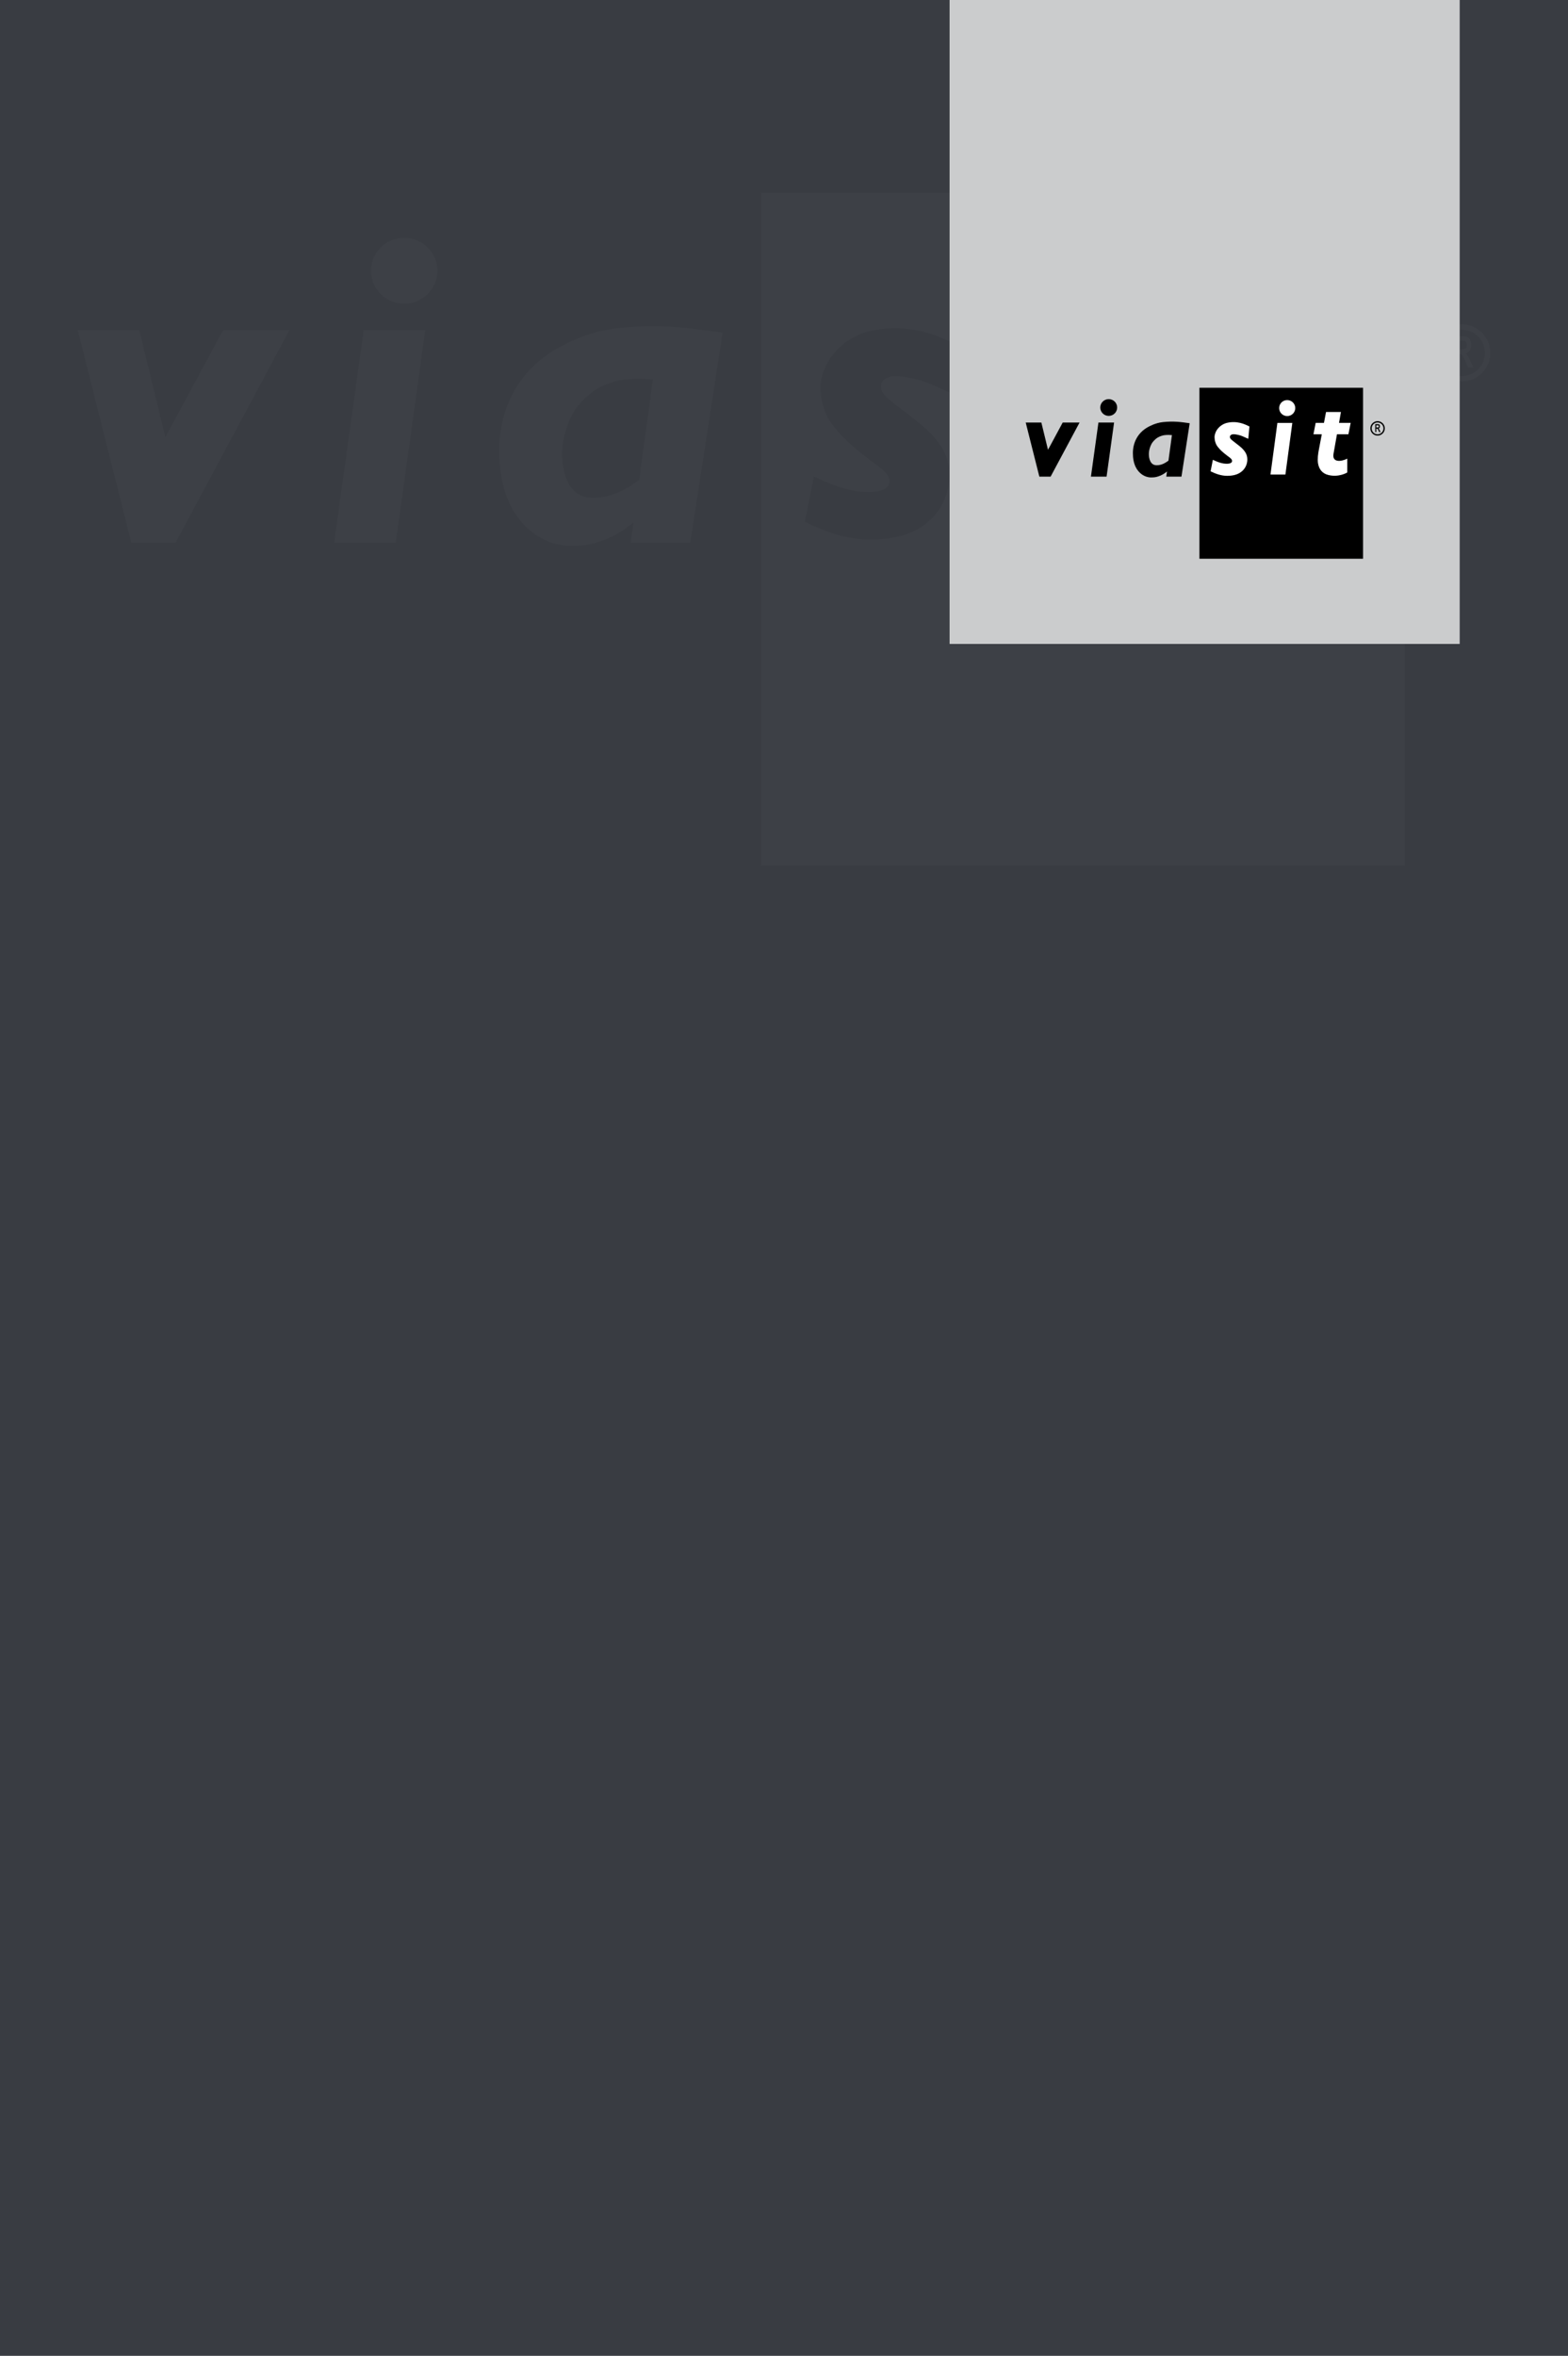 <?xml version="1.0" encoding="UTF-8"?>
<svg id="Laag_1" xmlns="http://www.w3.org/2000/svg" version="1.1" viewBox="0 0 999 1500">
  <!-- Generator: Adobe Illustrator 29.2.0, SVG Export Plug-In . SVG Version: 2.1.0 Build 108)  -->
  <defs>
    <style>
      .st0 {
        fill: #3d4046;
      }

      .st1 {
        fill: #fff;
      }

      .st2 {
        fill: #cbcccd;
      }

      .st3 {
        fill: #393c42;
      }

      .st4 {
        fill: none;
        stroke: #cbcccd;
        stroke-miterlimit: 10;
        stroke-width: 4.91px;
      }
    </style>
  </defs>
  <rect class="st3" width="999" height="1500"/>
  <g>
    <g>
      <polygon class="st0" points="231.72 210.05 270.95 210.05 252.15 345.55 212.92 345.55 231.72 210.05"/>
      <ellipse class="st0" cx="257.5" cy="172.41" rx="21.14" ry="20.99"/>
    </g>
    <polygon class="st0" points="142.22 210.05 105.35 278.33 88.72 210.05 49.5 210.05 83.69 345.55 111.87 345.55 184.45 210.05 142.22 210.05"/>
    <path class="st0" d="M393.25,208.97c-19.06,2-34.96,11.01-38.44,13-24.51,14.02-36.54,38.04-36.74,64.01-.1,13.07,2.04,25,6.68,34.8,7.73,16.33,22.77,26.75,38.84,26.75,8.03,0,11.55-.57,17.85-2.51,8.96-2.76,16.24-7.46,22.09-12.35l-1.75,12.87h38.03l20.6-133.7c-22.42-3.25-40.21-5.71-67.16-2.87ZM394.47,313.31c-7.05,3.21-15.14,4.55-21.32,3.19-13.81-3.04-16.11-22.32-14.66-33.41.73-5.55,2.73-13.07,6.5-19.93,2.04-3.71,7.55-10.62,14.77-15.2,6.11-3.88,13.96-5.76,16.72-6.16,7.7-1.12,15.24-.59,19.46-.27l-8.72,64.06c-2.88,2.16-7.53,5.35-12.76,7.74Z"/>
    <path class="st0" d="M484.88,122.92v428.27h410.08V122.92h-410.08ZM607.31,250.86s-6.93-2.97-14.86-6.54c-4.7-2.11-15.67-5.14-22.99-4.79-5.04.24-7.71,3.03-7.98,4.99-.66,4.82,1.25,6.67,6.34,10.9,5.08,4.23,18.06,13.65,22.93,18.36,8.52,8.25,14.18,16.64,14.18,28.99,0,5.94-1.57,12.44-4.29,17.77-3.29,6.45-8.26,11.46-14.13,15.25-10.72,6.92-24.47,7.79-32.09,7.79-15.25,0-28.89-5.17-41.6-11.29.4-2.38,2.44-12.48,5.75-28.92,7.95,3.89,17.63,7.86,26.2,9.25,5.81.94,19.5,1.98,21.64-4.49,1.15-3.82-1.19-6.64-4.85-9.72-1.52-1.4-12.71-8.96-21.68-17.41-6.26-5.89-11.12-12.54-12.17-14.54-5.27-10.05-4.91-18.47-4.91-21.14,0-2.04.98-9.57,6.13-17.17,4.86-7.18,13.57-14.41,24.39-17.12,11.45-2.86,23.1-2.56,33.29-.21,9.64,2.22,17.97,6.32,23.62,9.14l-2.91,30.9ZM700.33,340.36h-37.44l17.35-129.34h37.44l-17.35,129.34ZM704.84,193.89c-11.15,0-20.18-8.97-20.18-20.04s9.04-20.04,20.18-20.04,20.18,8.97,20.18,20.04-9.04,20.04-20.18,20.04ZM858.24,239.37h-28.6l-8.68,49.04c-4.06,22.96,20.45,19.5,34.45,12.11v34.6s-20.41,12.94-47.46,6.34c-15.49-3.78-23.58-15-25.89-29.46-1.72-10.79.31-24.19,2.03-33.34l7.48-39.29h-20.89l5.55-28.53h20.77l5.18-27.21h37.33l-4.82,27.21h29.23l-5.68,28.53Z"/>
    <g>
      <path class="st0" d="M938.66,233.94h-3.22l-1.93-4.2c-.52-1.12-.96-2-1.29-2.59-.4-.7-.67-1.02-.83-1.16-.23-.2-.46-.34-.68-.42-.1-.03-.34-.07-.87-.07h-1.68v8.44h-2.67v-19.86h6.51c1.31,0,2.28.18,2.99.56.72.39,1.3,1.06,1.71,2.01.4.92.61,1.94.61,3.04,0,1.43-.34,2.66-1.02,3.65-.54.8-1.32,1.37-2.32,1.71.19.16.34.33.48.49.55.7,1.07,1.58,1.56,2.61l2.66,5.78ZM928.15,222.47h3.48c.76,0,1.35-.1,1.75-.31.38-.2.67-.5.87-.94.22-.46.33-.98.33-1.53,0-.81-.2-1.44-.61-1.95-.39-.48-1.01-.71-1.9-.71h-3.92v5.44Z"/>
      <path class="st0" d="M931.35,242.84c-10.01,0-18.15-8.14-18.15-18.15s8.14-18.15,18.15-18.15,18.15,8.14,18.15,18.15-8.14,18.15-18.15,18.15ZM931.35,209.94c-8.13,0-14.75,6.62-14.75,14.75s6.62,14.75,14.75,14.75,14.75-6.62,14.75-14.75-6.62-14.75-14.75-14.75Z"/>
    </g>
  </g>
  <path class="st4" d="M925,430"/>
  <polyline class="st2" points="930 0 930 410 605 410 605 0"/>
  <g>
    <rect x="764.18" y="246.89" width="104.25" height="108.87"/>
    <g>
      <polygon points="699.83 269.03 709.8 269.03 705.02 303.48 695.05 303.48 699.83 269.03"/>
      <ellipse cx="706.38" cy="259.47" rx="5.38" ry="5.34"/>
    </g>
    <g>
      <polygon class="st1" points="813.85 269.28 823.36 269.28 818.95 302.16 809.44 302.16 813.85 269.28"/>
      <ellipse class="st1" cx="820.1" cy="259.83" rx="5.13" ry="5.09"/>
    </g>
    <polygon points="677.07 269.03 667.7 286.39 663.47 269.03 653.5 269.03 662.19 303.48 669.36 303.48 687.81 269.03 677.07 269.03"/>
    <path d="M740.89,268.76c-4.84.51-8.89,2.8-9.77,3.31-6.23,3.56-9.29,9.67-9.34,16.27-.03,3.32.52,6.36,1.7,8.85,1.96,4.15,5.79,6.8,9.87,6.8,2.04,0,2.94-.14,4.54-.64,2.28-.7,4.13-1.9,5.62-3.14l-.45,3.27h9.67l5.24-33.99c-5.7-.83-10.22-1.45-17.07-.73ZM741.2,295.29c-1.79.82-3.85,1.16-5.42.81-3.51-.77-4.1-5.67-3.73-8.49.18-1.41.7-3.32,1.65-5.07.52-.94,1.92-2.7,3.76-3.87,1.55-.99,3.55-1.46,4.25-1.57,1.96-.29,3.87-.15,4.95-.07l-2.22,16.28c-.73.55-1.91,1.36-3.24,1.97Z"/>
    <path class="st1" d="M851.83,276.49h7.27l1.44-7.25h-7.43l1.22-6.92h-9.49l-1.32,6.92h-5.28l-1.41,7.25h5.31l-1.9,9.99c-.44,2.33-.95,5.73-.52,8.47.59,3.68,2.64,6.53,6.58,7.49,6.88,1.68,12.06-1.61,12.06-1.61v-8.8c-3.56,1.88-9.79,2.76-8.76-3.08l2.21-12.47Z"/>
    <path class="st1" d="M796.04,271.55c-1.44-.72-3.56-1.76-6-2.32-2.59-.6-5.55-.67-8.46.05-2.75.69-4.96,2.53-6.2,4.35-1.31,1.93-1.56,3.85-1.56,4.36,0,.68-.09,2.82,1.25,5.37.27.51,1.5,2.2,3.09,3.7,2.28,2.15,5.13,4.07,5.51,4.43.93.78,1.53,1.5,1.23,2.47-.55,1.64-4.03,1.38-5.5,1.14-2.18-.35-4.64-1.36-6.66-2.35-.84,4.18-1.36,6.75-1.46,7.35,3.23,1.56,6.7,2.87,10.58,2.87,1.94,0,5.43-.22,8.16-1.98,1.49-.96,2.76-2.24,3.59-3.88.69-1.35,1.09-3.01,1.09-4.52,0-3.14-1.44-5.27-3.61-7.37-1.24-1.2-4.54-3.59-5.83-4.67s-1.78-1.54-1.61-2.77c.07-.5.75-1.21,2.03-1.27,1.86-.09,4.65.68,5.84,1.22,2.01.91,3.78,1.66,3.78,1.66l.74-7.86Z"/>
    <g>
      <path d="M879.54,275.11h-.82l-.49-1.07c-.13-.29-.24-.51-.33-.66-.1-.18-.17-.26-.21-.3-.06-.05-.12-.09-.17-.11-.02,0-.09-.02-.22-.02h-.43v2.15h-.68v-5.05h1.65c.33,0,.58.05.76.14.18.1.33.27.44.51.1.23.15.49.15.77,0,.36-.09.68-.26.93-.14.2-.34.35-.59.44.05.04.09.08.12.13.14.18.27.4.4.66l.68,1.47ZM876.87,272.19h.88c.19,0,.34-.03.45-.08.1-.05.17-.13.22-.24.05-.12.08-.25.08-.39,0-.2-.05-.37-.16-.5-.1-.12-.26-.18-.48-.18h-1v1.38Z"/>
      <path d="M877.68,277.37c-2.54,0-4.61-2.07-4.61-4.61s2.07-4.61,4.61-4.61,4.61,2.07,4.61,4.61-2.07,4.61-4.61,4.61ZM877.68,269.01c-2.07,0-3.75,1.68-3.75,3.75s1.68,3.75,3.75,3.75,3.75-1.68,3.75-3.75-1.68-3.75-3.75-3.75Z"/>
    </g>
  </g>
</svg>